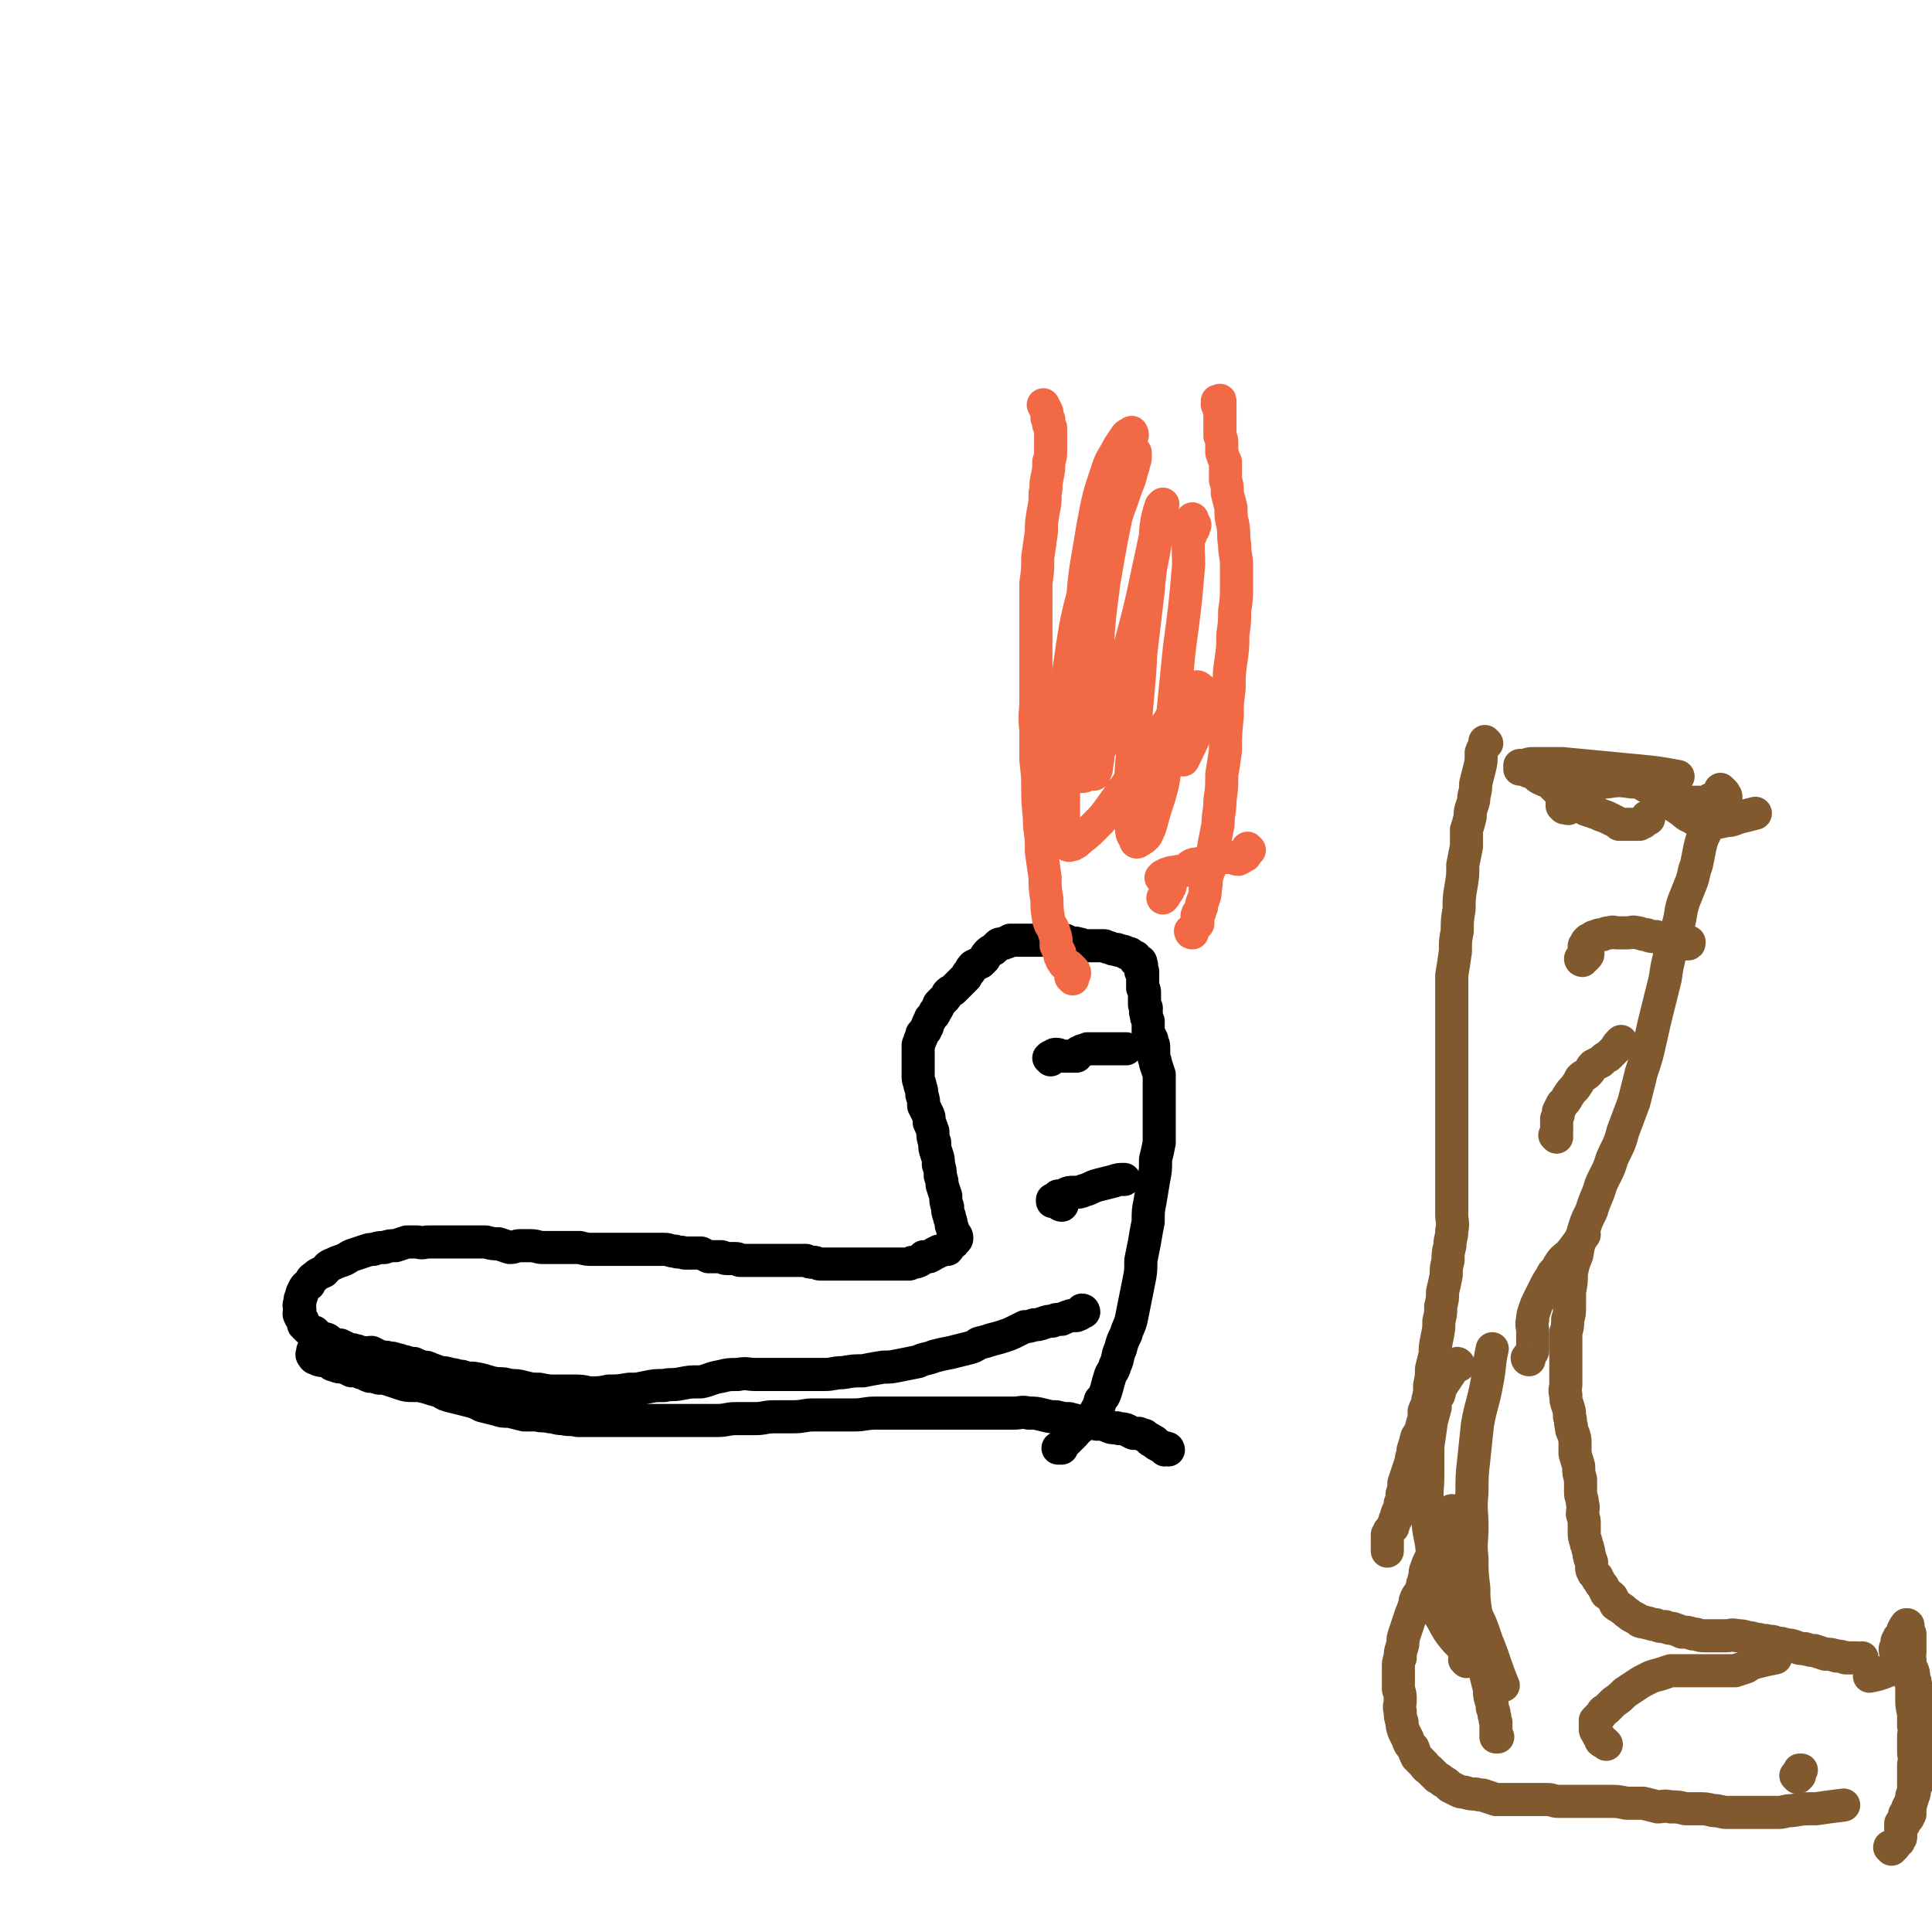 <svg viewBox='0 0 1050 1050' version='1.1' xmlns='http://www.w3.org/2000/svg' xmlns:xlink='http://www.w3.org/1999/xlink'><g fill='none' stroke='#000000' stroke-width='18' stroke-linecap='round' stroke-linejoin='round'><path d='M589,713c0,0 0,-1 -1,-1 0,0 0,1 -1,2 -1,1 -1,0 -2,1 -2,0 -2,0 -3,0 -3,1 -3,1 -5,2 -3,0 -3,0 -5,1 -2,0 -2,0 -5,1 -3,1 -3,1 -5,1 -3,1 -3,1 -5,1 -2,1 -2,1 -4,2 -4,2 -4,2 -7,3 -3,1 -3,1 -7,2 -3,1 -3,1 -7,2 -3,2 -3,2 -7,3 -4,1 -4,1 -8,2 -5,1 -5,1 -9,2 -5,2 -5,1 -9,3 -5,1 -5,1 -10,2 -5,1 -5,1 -9,1 -6,1 -6,1 -11,2 -5,0 -5,0 -11,1 -5,0 -5,1 -10,1 -5,0 -5,0 -9,0 -5,0 -5,0 -10,0 -5,0 -5,0 -9,0 -5,0 -5,0 -9,0 -5,0 -5,-1 -10,0 -5,0 -5,0 -9,1 -6,1 -6,2 -11,3 -6,0 -6,0 -11,1 -5,1 -5,0 -9,1 -5,0 -5,0 -10,1 -5,1 -4,1 -9,1 -6,1 -6,1 -11,1 -5,1 -5,1 -11,1 -4,-1 -4,-1 -9,-1 -4,0 -4,0 -9,0 -4,0 -4,0 -9,-1 -4,0 -4,0 -8,-1 -4,-1 -4,-1 -8,-1 -3,-1 -3,-1 -7,-1 -6,-1 -6,-2 -13,-3 -3,0 -3,0 -6,-1 -3,0 -3,-1 -6,-1 -3,-1 -3,-1 -6,-1 -2,-1 -2,-1 -5,-2 -2,-1 -2,-1 -4,-1 -3,-1 -3,-1 -5,-2 -2,0 -2,0 -5,-1 -2,0 -2,-1 -4,-1 -3,-1 -3,-1 -5,-1 -2,-1 -2,0 -5,-1 -2,-1 -2,-1 -4,-2 -3,0 -3,1 -5,0 -2,0 -2,-1 -4,-1 -2,-1 -2,0 -4,-1 -2,-1 -2,-1 -4,-2 -2,0 -2,0 -4,-1 -2,0 -2,-1 -3,-2 -2,-1 -2,0 -4,-1 -2,-1 -2,-1 -3,-3 -2,-1 -2,0 -4,-2 -1,-1 -1,-1 -2,-2 0,-1 0,-2 -1,-3 0,-1 -1,-1 -1,-2 -1,-1 0,-2 0,-3 0,-2 -1,-2 0,-4 0,-2 0,-2 1,-4 0,-1 0,-1 1,-3 1,-2 1,-2 3,-3 1,-2 1,-3 3,-4 2,-2 3,-2 5,-3 2,-2 2,-3 5,-4 2,-1 2,-1 5,-2 3,-1 3,-2 6,-3 3,-1 3,-1 6,-2 3,-1 3,-1 5,-1 3,-1 3,-1 6,-1 3,-1 3,-1 6,-1 3,-1 3,-1 6,-2 3,0 3,0 6,0 3,1 3,0 6,0 3,0 3,0 6,0 4,0 4,0 7,0 3,0 3,0 7,0 3,0 3,0 6,0 2,0 2,0 5,0 4,1 4,1 7,1 3,1 3,1 6,2 3,0 3,-1 6,-1 2,0 3,0 5,0 4,0 4,1 7,1 3,0 3,0 6,0 4,0 4,0 7,0 4,0 4,0 7,0 4,1 4,1 7,1 4,0 4,0 7,0 4,0 4,0 7,0 4,0 4,0 7,0 3,0 3,0 6,0 3,0 3,0 6,0 3,0 3,0 6,0 3,0 3,1 6,1 2,1 2,0 5,1 2,0 2,0 4,0 3,0 3,0 5,0 2,1 2,1 4,2 1,0 1,0 3,0 2,0 2,0 4,0 1,0 1,1 3,1 2,0 2,0 4,0 2,0 2,0 3,1 2,0 2,0 3,0 2,0 2,0 3,0 2,0 2,0 4,0 2,0 2,0 3,0 2,0 2,0 4,0 1,0 1,0 3,0 1,0 1,0 3,0 2,0 2,0 4,0 2,0 2,0 4,0 1,0 1,0 3,0 1,0 1,0 2,0 2,1 2,1 4,1 2,0 2,1 4,1 1,0 1,0 2,0 2,0 2,0 4,0 2,0 2,0 3,0 2,0 2,0 3,0 2,0 2,0 4,0 2,0 2,0 3,0 2,0 2,0 4,0 1,0 1,0 3,0 2,0 2,0 4,0 2,0 2,0 3,0 2,0 2,0 3,0 2,0 2,0 4,0 1,0 1,0 2,0 1,0 1,0 3,0 2,0 2,0 3,0 1,0 1,-1 2,-1 2,0 2,0 4,-1 1,-1 1,-1 2,-2 2,0 2,0 3,0 2,-1 2,-1 3,-2 1,0 1,0 2,-1 1,0 1,0 3,-1 1,0 1,0 2,0 1,-1 0,-1 1,-2 0,0 0,0 1,-1 1,0 1,0 1,-1 1,-1 2,-1 2,-2 0,-2 -1,-2 -2,-3 0,-2 0,-2 -1,-4 0,-3 -1,-3 -1,-5 -1,-2 -1,-3 -1,-5 -1,-3 -1,-3 -1,-6 -1,-3 -1,-3 -2,-6 0,-2 0,-2 -1,-5 0,-3 0,-3 -1,-6 0,-3 0,-3 -1,-6 -1,-3 -1,-3 -1,-6 -1,-3 -1,-3 -1,-6 -1,-3 -1,-3 -2,-5 0,-3 0,-3 -1,-5 -1,-2 -1,-2 -2,-4 0,-3 0,-3 -1,-6 0,-2 0,-2 -1,-5 0,-2 -1,-2 -1,-5 0,-2 0,-2 0,-4 0,-2 0,-2 0,-5 0,-2 0,-2 0,-4 0,-2 0,-2 0,-4 0,-1 1,-1 1,-3 1,-1 1,-1 1,-3 1,-1 1,-1 2,-2 0,-1 0,-1 1,-2 0,-1 0,-1 1,-3 1,-1 0,-1 1,-2 1,-1 1,-1 1,-1 1,-1 1,-1 1,-2 1,-1 1,-1 2,-3 0,-1 0,-1 1,-2 1,-1 1,-1 2,-2 1,-1 1,-1 2,-3 1,-1 1,-1 3,-2 1,-1 1,-1 2,-2 1,-1 1,-1 2,-2 2,-2 2,-2 3,-3 1,-2 1,-2 2,-3 1,-2 1,-2 2,-3 2,-1 2,-1 4,-2 1,-1 1,-1 2,-2 1,-2 1,-2 2,-3 1,-1 1,-1 3,-2 1,-1 1,-1 2,-2 1,-1 1,-1 2,-1 1,0 1,0 3,-1 1,0 1,0 2,-1 1,0 1,0 2,0 1,0 1,0 3,0 1,0 1,0 2,0 1,0 1,0 2,0 2,0 2,0 3,0 1,0 1,0 2,0 1,0 1,0 2,0 2,0 2,0 3,0 1,0 1,0 2,0 1,0 1,0 2,0 2,0 2,0 3,0 2,0 2,0 4,0 2,1 2,1 4,2 1,0 1,-1 3,0 2,0 2,1 5,1 2,0 2,0 4,0 3,0 3,0 5,0 1,0 1,1 3,1 2,1 2,1 4,1 1,1 1,0 3,1 1,0 1,0 2,1 2,0 2,0 3,1 1,1 1,1 2,1 0,1 0,1 0,2 1,0 1,0 2,1 0,0 1,-1 1,0 0,0 0,0 0,1 1,1 0,1 0,1 0,0 0,0 0,1 0,0 0,0 0,1 0,0 0,1 0,1 1,0 1,0 1,0 0,0 0,0 0,1 0,0 0,0 0,1 0,1 0,1 0,1 0,1 0,1 0,2 0,0 0,0 0,1 0,0 0,0 0,1 0,1 0,1 0,1 0,0 0,1 0,1 1,1 1,1 1,3 0,0 0,0 0,1 0,1 0,1 0,3 0,1 0,1 0,2 0,1 1,1 1,2 0,2 -1,2 0,3 0,2 0,2 1,4 0,1 0,1 0,3 0,1 0,1 0,3 1,2 1,2 2,4 0,2 1,2 1,4 0,2 0,2 0,4 0,3 1,3 1,5 1,3 1,3 2,6 0,2 0,3 0,5 0,3 0,3 0,6 0,3 0,3 0,6 0,3 0,3 0,6 0,4 0,4 0,7 0,4 0,4 0,7 -1,5 -1,5 -2,9 0,6 0,6 -1,11 -1,6 -1,6 -2,12 -1,5 -1,5 -1,11 -1,5 -1,5 -2,11 -1,5 -1,5 -2,10 0,6 0,6 -1,11 -1,5 -1,5 -2,10 -1,5 -1,5 -2,10 -1,5 -2,5 -3,9 -2,4 -2,4 -3,8 -2,4 -1,5 -3,9 -1,4 -2,3 -3,7 -1,3 -1,4 -2,7 -1,3 -1,3 -3,5 -1,3 0,3 -2,5 -1,2 -1,2 -2,4 -1,0 0,1 -1,1 -1,1 -1,1 -2,2 -1,0 -1,0 -2,1 -1,0 -1,0 -1,1 -1,1 -1,1 -1,1 -1,1 -2,1 -2,1 -1,1 0,1 -1,2 0,0 0,0 -1,1 0,0 0,0 -1,1 -1,0 -1,0 -1,1 -1,1 -1,1 -1,1 -1,1 -1,1 -2,1 0,1 0,1 -1,2 0,0 0,0 0,1 -1,0 -1,0 -1,0 -1,0 -1,0 -1,0 0,0 0,0 0,0 '/><path d='M635,788c0,0 0,-1 -1,-1 -1,0 -1,1 -1,1 -1,-1 -1,-1 -2,-2 -1,0 -1,0 -2,-1 -1,0 -1,0 -1,-1 -1,-1 -1,-1 -2,-1 -1,0 -1,0 -1,-1 -2,-1 -2,-1 -3,-2 -1,0 -1,0 -3,-1 -2,0 -2,0 -3,0 -2,-1 -2,-1 -4,-2 -3,-1 -3,0 -5,-1 -3,0 -3,0 -5,-1 -3,-1 -3,-1 -6,-1 -4,-1 -4,-1 -8,-1 -3,-1 -3,-1 -7,-2 -3,0 -3,0 -7,-1 -3,0 -3,0 -7,-1 -4,-1 -4,-1 -8,-1 -4,-1 -4,0 -8,0 -4,0 -4,0 -8,0 -5,0 -5,0 -11,0 -6,0 -6,0 -11,0 -7,0 -7,0 -13,0 -6,0 -6,0 -11,0 -6,0 -6,0 -11,0 -5,0 -5,0 -10,0 -6,0 -6,1 -12,1 -5,0 -5,0 -11,0 -6,0 -6,0 -11,0 -5,0 -5,1 -11,1 -5,0 -5,0 -10,0 -6,0 -5,1 -11,1 -5,0 -5,0 -10,0 -5,0 -5,1 -10,1 -6,0 -6,0 -11,0 -4,0 -4,0 -9,0 -5,0 -5,0 -9,0 -5,0 -5,0 -9,0 -4,0 -4,0 -8,0 -3,0 -3,0 -7,0 -4,0 -4,0 -8,0 -3,0 -3,0 -6,0 -5,0 -5,0 -9,0 -4,-1 -4,0 -8,-1 -4,0 -4,-1 -7,-1 -4,-1 -4,0 -7,-1 -4,0 -4,0 -7,0 -4,-1 -4,-1 -8,-2 -4,0 -4,0 -7,-1 -4,-1 -4,-1 -8,-2 -4,-2 -4,-2 -8,-3 -4,-1 -4,-1 -8,-2 -4,-1 -4,-1 -7,-3 -4,-1 -4,-1 -7,-2 -4,-1 -4,-1 -7,-1 -4,0 -4,0 -7,-1 -3,-1 -3,-1 -6,-2 -3,-1 -3,-1 -6,-1 -3,-1 -3,-1 -5,-1 -3,-1 -3,-2 -5,-2 -2,-1 -2,-1 -5,-1 -2,-1 -2,-1 -4,-2 -3,0 -3,0 -5,-1 -2,0 -2,-1 -4,-2 -2,-1 -2,0 -5,-1 -1,-1 -2,0 -3,-2 -1,-1 0,-1 0,-3 '/><path d='M571,576c0,-1 -1,-1 -1,-1 1,-1 1,-1 2,-1 1,-1 1,-1 2,-1 2,0 2,1 4,1 2,0 2,0 4,0 1,0 1,0 1,0 1,0 1,0 2,0 0,0 -1,0 -1,0 0,0 0,0 0,0 1,-1 1,-1 2,-2 1,0 1,0 2,-1 1,0 1,0 3,-1 1,0 1,0 3,0 2,0 2,0 4,0 2,0 2,0 3,0 2,0 2,0 4,0 1,0 1,0 3,0 2,0 2,0 4,0 '/><path d='M577,655c-1,0 -2,-1 -1,-1 0,0 2,1 1,1 0,-1 -1,-1 -2,-2 -1,0 -1,0 -2,-1 0,0 0,0 -1,1 0,0 0,0 0,0 0,-1 0,-1 0,-1 2,-1 2,-1 3,-2 2,0 2,0 4,-1 2,-1 2,-1 5,-1 2,0 3,0 5,-1 4,-1 4,-2 8,-3 4,-1 4,-1 8,-2 3,-1 3,-1 6,-1 '/></g>
<g fill='none' stroke='#F26946' stroke-width='18' stroke-linecap='round' stroke-linejoin='round'><path d='M583,532c0,-1 -1,-1 -1,-1 0,-1 1,-1 1,-1 1,-1 1,-1 1,-1 0,-1 0,-1 -1,-2 0,0 0,0 -1,-1 0,0 -1,0 -1,-1 -1,0 -1,1 -1,0 -1,0 0,0 -1,-1 0,0 -1,0 -1,-1 -1,-1 -1,-1 -1,-2 -1,-1 -1,-1 -1,-3 -1,-2 -1,-2 -2,-4 0,-4 0,-4 -1,-7 -1,-4 -2,-3 -3,-7 -1,-6 -1,-6 -1,-11 -1,-6 -1,-6 -1,-12 -1,-7 -1,-7 -2,-14 0,-7 0,-7 -1,-14 0,-9 -1,-9 -1,-19 0,-8 0,-8 -1,-17 0,-8 0,-8 0,-16 -1,-9 0,-9 0,-17 0,-8 0,-8 0,-16 0,-8 0,-8 0,-17 0,-7 0,-7 0,-15 0,-8 0,-8 0,-15 1,-7 1,-7 1,-14 1,-7 1,-7 2,-14 0,-5 0,-5 1,-11 1,-5 1,-5 1,-10 1,-4 0,-4 1,-8 1,-5 1,-5 1,-9 1,-3 1,-3 1,-6 0,-1 0,-1 0,-3 0,-2 0,-2 0,-4 0,-1 0,-1 0,-3 0,-1 0,-1 0,-2 0,-1 0,-1 -1,-2 0,-2 0,-2 0,-3 0,0 -1,0 -1,-1 0,0 0,0 0,0 0,-1 0,-1 0,-2 0,0 0,0 0,-1 -1,-2 -1,-2 -2,-4 '/><path d='M648,507c0,0 -1,0 -1,-1 0,0 0,0 0,0 2,-1 2,-2 3,-3 0,-1 0,-1 1,-1 0,-1 0,-1 0,-1 0,-1 0,-1 0,-2 0,0 0,0 0,0 0,-1 -1,-1 0,-2 0,-1 0,-1 1,-1 0,-1 0,-1 1,-3 0,-2 0,-2 1,-4 1,-3 1,-3 1,-6 1,-3 0,-3 1,-7 1,-4 2,-4 3,-8 1,-5 0,-5 1,-10 1,-5 1,-5 2,-10 0,-7 1,-6 1,-13 1,-7 1,-7 1,-14 1,-6 1,-6 2,-13 0,-9 0,-9 1,-19 0,-7 0,-7 1,-15 0,-8 0,-8 1,-15 1,-7 1,-7 1,-14 1,-7 1,-7 1,-13 1,-7 1,-7 1,-13 0,-6 0,-6 0,-12 0,-5 -1,-5 -1,-11 -1,-5 0,-5 -1,-11 -1,-4 -1,-4 -1,-9 -1,-4 -1,-4 -2,-8 0,-4 0,-4 -1,-7 0,-3 0,-3 0,-6 0,-2 0,-2 0,-4 -1,-2 -1,-2 -2,-5 0,-2 0,-2 0,-5 0,-2 0,-2 -1,-4 0,-2 0,-2 0,-4 0,-2 0,-2 0,-3 0,-2 0,-2 0,-4 0,-2 0,-2 0,-3 0,-1 0,-1 0,-2 0,-1 0,-1 0,-2 0,0 0,0 0,-1 0,0 0,0 0,0 0,-1 0,0 -1,0 0,0 0,0 0,0 -1,0 0,0 0,1 0,1 -1,1 0,1 0,2 0,1 1,2 0,1 0,1 0,1 '/><path d='M647,291c-1,0 -2,-1 -1,-1 0,0 0,0 1,0 1,-2 2,-2 2,-4 1,-1 0,-1 -1,-3 0,0 0,-1 0,-1 -1,2 -1,2 -1,5 -2,10 -1,10 -1,20 -2,23 -2,23 -5,45 -2,20 -2,20 -4,40 -2,13 -1,13 -4,27 -1,7 -1,7 -3,14 -2,6 -2,6 -4,13 -1,4 -1,4 -3,8 -2,2 -2,2 -4,3 -1,1 -2,1 -2,-1 -2,-3 -2,-3 -2,-7 -1,-8 -1,-8 -1,-16 1,-19 1,-19 3,-37 1,-20 2,-20 3,-41 2,-17 2,-17 4,-34 1,-14 2,-14 4,-27 0,-6 0,-6 1,-12 1,-4 1,-4 2,-7 1,-1 1,-1 1,-1 0,0 0,1 -1,1 0,4 0,4 -1,7 -3,14 -3,14 -6,28 -4,19 -4,19 -9,38 -4,15 -4,15 -8,30 -3,11 -3,11 -6,21 -2,6 -2,6 -5,11 -1,4 -1,5 -4,8 -1,3 -2,4 -4,4 -1,0 -2,0 -3,-2 -2,-6 -2,-6 -2,-12 0,-19 1,-19 3,-38 3,-21 3,-21 8,-43 3,-16 4,-16 9,-33 3,-12 3,-12 7,-23 2,-6 2,-6 4,-11 1,-4 1,-4 2,-7 0,-2 1,-2 1,-5 0,0 0,0 0,-1 0,-1 0,-1 0,-1 -1,2 -1,3 -2,6 -3,9 -4,8 -6,17 -5,24 -5,24 -9,47 -3,23 -3,23 -4,46 -1,14 -1,14 0,29 0,8 0,8 0,16 1,4 1,4 0,9 0,2 0,2 -1,4 0,1 -1,1 -1,0 -1,-2 -1,-3 -2,-7 -2,-11 -3,-11 -4,-23 -1,-27 -1,-27 0,-54 1,-25 2,-25 6,-50 3,-16 3,-16 8,-31 2,-6 3,-6 6,-12 2,-3 2,-3 4,-6 1,-1 1,-1 2,-1 1,-1 1,-1 1,-1 1,2 0,2 -1,4 -2,8 -2,8 -5,17 -8,26 -10,26 -16,52 -8,28 -8,28 -12,56 -3,20 -3,20 -4,40 0,11 1,11 1,22 0,8 0,8 0,16 0,6 0,6 1,12 0,2 0,3 1,5 1,1 2,0 3,0 2,-1 2,-1 4,-3 4,-3 4,-3 8,-7 5,-5 5,-5 10,-12 5,-7 5,-7 10,-14 5,-7 6,-7 10,-15 5,-7 4,-7 9,-14 4,-6 3,-6 8,-12 3,-4 3,-5 7,-8 1,-1 2,-1 3,0 1,1 2,1 2,3 1,3 1,3 0,6 0,5 0,6 -2,10 -4,10 -4,10 -9,20 '/><path d='M679,462c0,0 -1,-1 -1,-1 0,0 0,0 0,1 0,1 0,1 -1,2 0,1 0,1 -1,1 -1,1 -1,1 -3,2 -2,0 -2,-1 -4,-1 -2,0 -2,0 -4,0 -2,0 -2,0 -4,0 -2,1 -2,1 -4,1 -2,1 -2,1 -4,2 -2,1 -2,0 -5,1 -2,1 -2,2 -4,3 -2,1 -3,0 -5,1 -2,0 -2,0 -5,1 -1,1 -1,1 -2,1 0,0 0,1 0,1 -1,0 -1,0 -1,0 0,0 0,0 0,0 1,0 1,-1 1,-1 1,0 1,0 2,0 0,0 0,0 1,0 1,0 1,0 1,0 0,0 0,1 0,1 0,1 0,1 0,2 0,1 0,1 0,2 0,1 0,1 -1,2 0,1 0,1 -1,2 -1,2 -1,2 -2,3 '/></g>
<g fill='none' stroke='#81592F' stroke-width='18' stroke-linecap='round' stroke-linejoin='round'><path d='M808,404c-1,-1 -1,-1 -1,-1 0,0 0,0 0,0 0,3 -1,3 -2,6 0,5 0,5 -1,9 -1,4 -1,4 -2,8 0,3 0,3 -1,7 0,2 0,2 -1,5 -1,3 -1,3 -1,6 -1,4 -1,4 -2,7 0,5 0,5 0,9 -1,5 -1,5 -2,10 0,6 0,6 -1,12 -1,6 -1,6 -1,12 -1,6 -1,6 -1,12 -1,5 -1,5 -1,11 -1,7 -1,7 -2,13 0,6 0,6 0,12 0,6 0,6 0,13 0,6 0,6 0,12 0,6 0,6 0,12 0,6 0,6 0,12 0,6 0,6 0,11 0,5 0,5 0,11 0,5 0,5 0,11 0,4 0,4 0,8 0,5 0,5 0,10 0,5 0,5 0,9 0,5 0,5 0,9 0,4 1,4 0,9 0,4 -1,4 -1,8 -1,4 -1,4 -1,8 -1,4 -1,4 -1,8 -1,5 -1,5 -2,9 0,4 0,4 -1,8 0,4 0,4 -1,8 0,4 0,4 -1,9 -1,5 -1,5 -1,9 -1,4 -1,4 -2,8 0,4 0,4 -1,9 0,4 0,4 -1,8 0,3 -1,3 -2,6 0,4 0,4 -1,7 -1,4 -1,4 -3,7 -1,4 -1,4 -2,7 0,3 -1,3 -1,6 -1,3 -1,3 -2,6 -1,3 -1,3 -2,6 0,3 0,3 -1,6 0,3 0,3 -1,5 0,2 0,2 -1,4 -1,2 -1,2 -1,4 -1,1 -1,1 -1,2 -1,2 -1,2 -1,3 -1,1 -1,1 -2,2 0,1 0,1 -1,2 0,1 0,1 0,1 0,1 0,1 0,2 0,0 0,0 0,1 0,1 0,1 0,1 0,1 0,1 0,1 0,1 0,1 0,2 0,0 0,1 0,1 0,0 0,0 0,-1 '/><path d='M936,430c0,0 -1,-1 -1,-1 0,0 1,1 2,2 0,1 1,1 1,2 0,1 0,1 -1,2 -1,2 -1,2 -2,3 -1,1 -1,1 -2,2 -1,0 -1,0 -2,1 -1,1 -1,1 -2,3 -2,4 -1,4 -2,8 -2,4 -2,4 -3,8 -1,5 -1,5 -2,10 -2,5 -1,5 -3,10 -2,5 -2,5 -4,10 -2,6 -1,6 -3,13 -2,7 -2,7 -4,14 -2,8 -2,8 -3,15 -2,8 -2,8 -4,16 -2,8 -2,8 -4,17 -2,9 -2,9 -5,18 -2,8 -2,8 -4,16 -3,8 -3,8 -6,16 -2,8 -3,8 -6,15 -2,7 -3,7 -6,14 -2,7 -3,7 -5,14 -3,6 -3,6 -5,13 -2,5 -2,5 -3,11 -2,5 -2,5 -3,10 0,5 0,5 -1,10 0,4 0,4 0,8 0,4 0,4 -1,7 0,4 0,4 -1,7 0,4 0,4 0,7 0,3 0,3 0,7 0,3 0,3 0,7 0,4 0,4 0,7 0,3 -1,3 0,6 0,3 0,3 1,6 1,3 1,3 1,6 1,2 0,2 1,5 0,2 0,2 1,4 1,3 1,3 1,5 0,3 0,3 0,6 1,4 1,3 2,7 0,4 0,3 1,7 0,4 0,4 0,7 0,3 1,3 1,6 1,3 0,3 0,6 1,3 1,3 1,6 0,2 0,2 0,4 0,2 0,2 1,5 0,2 1,2 1,4 1,2 0,2 1,4 0,1 0,1 1,3 0,2 0,2 0,3 0,2 1,2 1,3 1,1 1,1 2,2 0,1 0,1 1,2 1,2 1,2 2,3 1,2 1,2 2,4 2,1 2,1 3,2 1,2 1,2 2,4 1,1 2,1 3,2 2,1 2,2 4,3 1,1 1,1 3,2 2,1 2,1 3,2 2,1 2,0 4,1 2,0 2,1 5,1 2,1 2,1 5,1 2,1 2,1 4,1 3,1 3,1 5,2 3,0 3,0 6,1 3,0 3,1 6,1 3,0 3,0 6,0 3,0 3,0 6,0 3,0 3,-1 6,0 3,0 3,0 6,1 3,0 3,1 6,1 2,1 3,0 5,1 3,0 2,0 5,1 2,0 2,0 5,1 2,0 2,0 5,1 2,1 2,1 5,1 3,1 3,1 5,1 3,1 3,1 6,2 3,0 3,0 6,1 2,0 2,0 5,1 3,0 3,0 6,0 1,1 1,0 3,0 '/><path d='M790,851c0,0 0,-1 -1,-1 0,0 1,1 1,2 0,0 -1,0 -2,1 -1,1 0,2 -2,3 -2,2 -2,2 -4,4 -2,1 -2,1 -4,2 -1,0 -1,0 -2,1 -2,0 -2,0 -3,1 -1,2 -2,2 -3,4 -1,2 -1,2 -1,4 -1,2 -1,3 -2,5 -1,3 -1,3 -2,6 -1,3 -1,3 -2,6 -1,3 0,3 -1,6 -1,3 -1,3 -1,6 -1,2 -1,3 -1,5 0,3 0,3 0,6 0,3 0,3 0,6 1,3 1,3 1,6 0,3 -1,3 0,6 0,3 0,3 1,6 0,2 0,2 1,5 1,2 1,2 2,4 1,3 1,3 3,5 1,3 1,3 2,5 2,2 2,2 4,4 1,2 2,2 3,3 2,2 2,2 4,4 2,1 2,1 3,2 2,1 2,1 4,3 2,1 2,1 4,2 2,1 2,1 4,1 3,1 3,1 6,1 3,1 3,0 5,1 3,1 3,1 6,2 3,0 3,0 6,0 3,0 3,0 6,0 3,0 3,0 5,0 3,0 3,0 6,0 3,0 3,0 5,0 3,0 3,1 6,1 3,0 3,0 6,0 3,0 3,0 6,0 4,0 4,0 7,0 4,0 4,0 9,0 4,0 4,0 9,1 4,0 4,0 9,0 4,1 4,1 8,2 3,0 3,-1 7,0 4,0 4,0 8,1 3,0 3,0 7,0 4,0 4,0 8,1 4,0 4,1 8,1 3,0 3,0 7,0 3,0 3,0 7,0 3,0 3,0 6,0 4,0 4,0 7,0 4,0 4,-1 8,-1 6,-1 6,-1 13,-1 7,-1 7,-1 15,-2 '/><path d='M790,822c0,0 -1,-1 -1,-1 0,0 0,0 0,0 0,1 -1,1 -1,2 0,1 0,1 0,1 -1,2 -1,2 -1,3 0,2 0,2 0,3 0,1 0,1 -1,3 0,1 0,1 -1,2 -1,2 -1,2 -1,3 -1,2 -1,2 -2,3 -1,2 -1,2 -2,4 -1,1 -2,1 -3,3 -1,2 -1,2 -2,5 -1,2 0,2 -1,5 0,2 -1,2 -1,4 0,3 0,4 1,7 3,4 4,3 7,7 5,7 4,8 9,14 4,5 5,4 9,9 '/><path d='M854,438c-1,0 -2,-1 -1,-1 0,0 1,0 1,1 0,0 0,1 -1,1 -1,1 -1,0 -2,0 0,0 0,0 -1,0 0,-1 -1,-1 -1,-1 0,-1 0,-1 0,-1 1,-1 1,-1 1,-2 2,-1 3,-1 5,-2 2,-1 2,-1 3,-2 4,-2 4,-2 7,-3 4,-2 4,-3 8,-3 7,-1 7,-1 14,0 3,0 4,0 7,2 4,2 3,2 7,5 3,2 3,2 6,4 3,2 3,2 6,4 3,2 3,3 6,4 2,1 2,2 5,2 3,1 4,1 7,1 3,0 3,0 7,-1 4,0 4,-1 8,-2 4,-1 4,-1 8,-2 '/><path d='M930,436c0,-1 -1,-1 -1,-1 0,-1 1,0 0,0 -1,1 -1,1 -2,1 -2,1 -2,0 -4,0 -3,0 -3,0 -6,0 -2,0 -2,1 -4,0 -1,0 -1,0 -2,-1 -1,-1 -1,-1 -1,-1 -1,-1 -2,-1 -3,-1 -1,-1 -1,-1 -2,-2 -2,-2 -2,-2 -4,-4 -3,-2 -3,-2 -6,-3 -3,-2 -3,-2 -7,-3 -4,-1 -4,-1 -8,-2 -4,-1 -4,-1 -9,-1 -5,-1 -5,-1 -10,-1 -4,-1 -4,-1 -8,-1 -3,0 -3,0 -6,0 '/><path d='M860,522c0,0 -1,0 -1,-1 0,0 1,0 2,0 0,0 0,0 1,-1 1,-1 1,-1 1,-2 0,0 -1,0 -1,0 -1,0 -1,0 -1,-1 0,0 0,0 0,-1 0,-1 0,-1 0,-2 0,0 0,0 1,-1 0,-1 0,-1 1,-2 1,-1 1,0 2,-1 1,-1 1,-1 2,-1 2,-1 2,-1 4,-1 2,-1 2,-1 4,-1 2,-1 2,0 4,0 3,0 3,0 5,0 3,0 3,-1 6,0 2,0 2,1 5,1 2,1 2,1 5,1 2,1 2,1 4,1 3,1 3,1 5,2 2,0 2,0 4,1 2,0 2,0 4,0 1,0 1,0 1,-1 '/><path d='M846,618c0,0 -1,-1 -1,-1 0,0 1,0 1,-1 0,-1 0,-1 0,-2 0,-1 0,-1 0,-1 0,-1 0,-1 0,-2 0,0 0,0 0,0 0,0 0,0 0,-1 0,-1 0,-1 0,-2 1,-2 1,-2 1,-4 1,-2 1,-2 2,-4 2,-2 2,-2 3,-4 2,-3 2,-3 4,-5 2,-3 2,-3 3,-5 2,-2 2,-1 4,-3 2,-2 1,-2 3,-4 2,-1 2,-1 4,-2 2,-2 2,-2 4,-3 2,-2 2,-2 4,-4 1,-2 1,-2 3,-4 '/><path d='M831,739c0,0 -1,0 -1,-1 0,0 0,0 1,-1 0,-1 0,0 1,-1 0,-1 1,-1 1,-2 0,-3 0,-3 0,-6 0,-2 0,-2 0,-4 0,-3 -1,-4 0,-7 0,-2 0,-2 1,-5 1,-3 1,-3 2,-5 2,-4 2,-4 4,-8 2,-4 2,-3 4,-7 3,-3 2,-3 5,-7 3,-3 3,-2 6,-6 3,-4 3,-4 6,-8 '/><path d='M873,948c0,0 -1,-1 -1,-1 0,0 1,1 1,1 -1,-1 -2,-1 -3,-2 0,-1 0,-1 0,-1 -1,-1 -1,-1 -2,-3 0,-1 -1,-1 -1,-2 0,-1 0,-1 0,-2 0,-1 0,-2 0,-3 1,-1 1,-1 3,-3 1,-2 1,-2 3,-3 2,-2 2,-2 4,-4 3,-2 3,-2 6,-5 3,-2 3,-2 6,-4 3,-2 3,-2 7,-4 2,-1 2,-1 6,-2 3,-1 3,-1 6,-2 4,0 4,0 7,0 4,0 4,0 7,0 4,0 4,0 7,0 4,0 4,0 7,0 3,0 4,0 7,0 3,-1 3,-1 6,-2 3,-2 3,-2 7,-3 4,-1 4,-1 9,-2 '/><path d='M977,966c0,-1 -1,-1 -1,-1 1,0 1,0 2,0 0,0 0,-1 0,-1 0,0 0,0 0,0 0,0 0,0 0,0 0,-1 0,-1 0,-2 1,0 1,0 1,0 '/><path d='M814,944c0,0 -1,-1 -1,-1 0,0 0,1 0,1 0,-1 0,-1 0,-2 0,-1 0,-1 0,-1 0,-1 0,-1 0,-1 0,-1 0,-1 0,-2 0,-1 0,-1 0,-2 -1,-2 0,-2 -1,-4 0,-2 0,-1 -1,-4 0,-2 0,-2 -1,-5 -1,-4 0,-4 -1,-7 -1,-4 -1,-4 -2,-8 -2,-5 -2,-5 -3,-10 -1,-5 0,-5 -1,-10 -1,-6 -1,-6 -1,-12 -1,-7 -1,-7 -1,-13 -1,-8 -1,-8 -1,-16 -1,-9 0,-9 0,-17 0,-9 -1,-9 0,-19 0,-9 0,-9 1,-18 1,-9 1,-10 2,-19 2,-11 3,-11 5,-22 2,-10 1,-10 3,-19 '/><path d='M793,742c0,0 -1,-1 -1,-1 0,0 1,0 0,1 -1,1 -2,1 -3,3 -2,3 -2,3 -4,6 -2,3 -2,3 -3,7 -2,3 -2,3 -2,7 -1,3 -1,4 -2,7 -1,7 -1,7 -2,14 0,7 0,7 0,15 0,9 -1,9 0,17 0,11 0,11 2,21 1,10 1,10 4,20 3,12 3,12 6,24 0,1 0,1 0,2 '/><path d='M797,903c0,0 0,0 -1,-1 0,0 1,0 1,0 0,-1 -1,-1 -1,-3 0,-2 0,-2 0,-5 0,-3 0,-3 0,-7 -1,-1 -1,-1 -1,-2 '/><path d='M790,840c0,-1 -1,-1 -1,-1 1,-1 1,0 2,-1 1,0 1,0 2,0 0,0 1,0 1,1 0,1 -1,1 -1,1 -1,1 -1,1 -1,1 -1,1 0,1 0,2 0,3 0,3 0,6 1,6 1,6 3,11 3,8 3,8 6,15 4,8 4,8 7,17 5,12 4,12 9,24 '/><path d='M1031,897c0,0 -1,-1 -1,-1 0,0 0,1 0,1 1,-1 0,-2 1,-3 0,-1 0,-1 0,-2 1,-1 1,-1 1,-2 1,-1 1,-1 2,-2 0,-2 0,-2 1,-3 0,-1 0,-1 1,-1 0,-1 0,-1 0,-1 1,0 1,0 1,1 0,0 0,0 0,0 0,2 0,2 1,4 0,1 0,1 0,2 0,2 0,2 0,3 0,3 0,3 0,5 0,2 -1,2 0,4 0,3 0,3 1,5 1,2 1,2 1,5 1,2 1,2 1,4 1,3 1,3 2,5 0,1 0,1 1,3 0,2 0,2 1,4 0,1 0,1 1,3 0,1 1,1 1,3 1,1 0,1 0,2 1,1 1,1 1,2 0,1 0,1 0,3 0,1 0,1 0,2 0,1 0,1 0,2 0,2 0,2 0,3 0,2 -1,2 -1,4 -1,3 -1,3 -2,6 0,3 0,3 -1,6 -1,3 -1,3 -3,7 -1,3 0,3 -2,7 -1,3 -2,3 -3,7 -1,1 -1,1 -1,2 '/><path d='M896,445c0,0 0,-1 -1,-1 0,0 0,0 0,0 -1,1 -1,2 -2,3 -1,0 -1,0 -2,1 -1,0 -1,0 -2,0 -1,0 -1,0 -1,0 -1,0 -1,0 -2,0 0,0 0,0 -1,0 0,0 0,0 -1,0 -2,0 -2,0 -4,0 -1,-1 -1,-1 -3,-2 -2,-1 -2,-1 -4,-2 -3,-1 -3,-1 -5,-2 -3,-1 -3,-1 -6,-2 -3,-2 -3,-2 -6,-4 -3,-2 -3,-2 -5,-4 -3,-1 -3,-2 -5,-3 -2,-2 -2,-2 -4,-4 -3,-1 -3,-1 -5,-2 -2,-1 -2,-2 -4,-3 -1,-1 -1,0 -3,-1 -1,-1 -1,-1 -2,-1 -1,0 -1,0 -2,0 0,-1 0,-1 0,-1 0,0 0,-1 0,-1 1,0 1,0 1,0 3,0 3,-1 6,-1 8,0 8,0 16,0 21,2 21,2 42,4 10,1 10,1 21,3 '/><path d='M1028,1005c0,-1 -1,-1 -1,-1 0,-1 1,0 2,0 1,-1 1,-1 2,-3 1,0 1,0 1,-1 1,-1 1,-1 1,-2 0,-2 0,-2 0,-3 0,-1 0,-1 0,-1 0,-1 0,-1 0,-2 0,-1 0,-1 0,-1 1,0 1,1 2,0 0,0 0,0 0,-1 1,-1 1,-1 2,-2 0,-1 0,-1 1,-2 0,-2 0,-2 0,-4 1,-3 1,-3 1,-6 1,-2 1,-2 1,-5 0,-3 0,-3 0,-5 0,-4 0,-4 0,-7 1,-4 0,-4 0,-7 0,-4 0,-4 0,-8 0,-3 1,-3 0,-6 0,-4 0,-4 0,-7 -1,-4 -1,-4 -1,-8 0,-3 0,-3 0,-6 0,-2 0,-2 -1,-4 0,-2 0,-2 -1,-4 0,-1 0,-1 -1,-2 0,0 -1,0 -1,0 -1,-1 -1,0 -2,0 -2,0 -2,-1 -3,0 -2,0 -2,0 -4,1 -5,2 -5,2 -10,3 0,0 0,0 0,0 '/></g>
</svg>